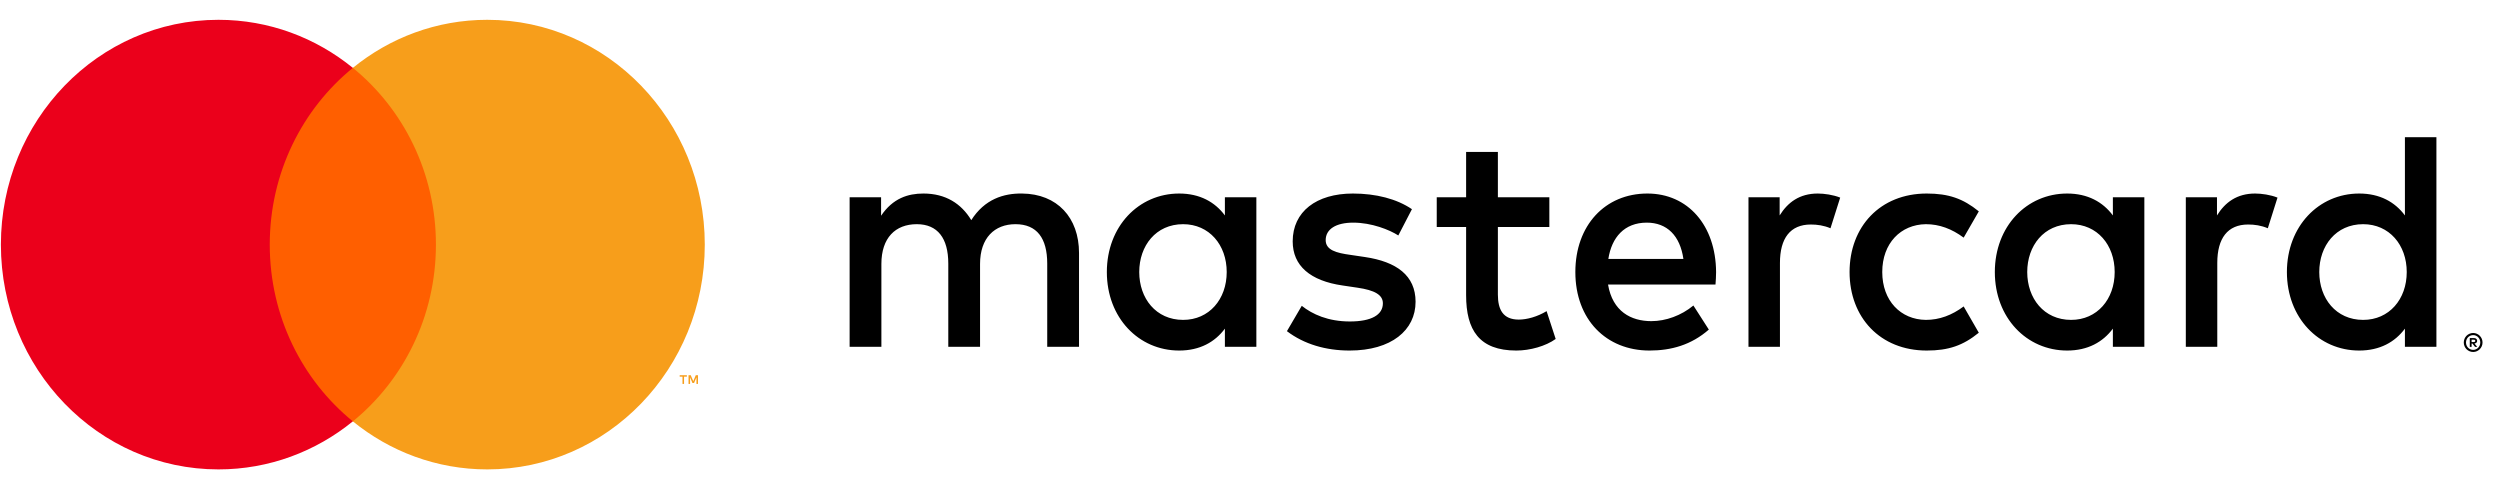 <?xml version="1.0" encoding="UTF-8"?>
<svg width="92px" height="18px" viewBox="0 0 92 18" version="1.1" xmlns="http://www.w3.org/2000/svg" xmlns:xlink="http://www.w3.org/1999/xlink">
    <!-- Generator: Sketch 64 (93537) - https://sketch.com -->
    <title>Card networks/MC-Horizontal</title>
    <desc>Created with Sketch.</desc>
    <g id="Symbols" stroke="none" stroke-width="1" fill="none" fill-rule="evenodd">
        <g id="parts-/-footer" transform="translate(-522, -419)">
            <g id="Group" transform="translate(266, 415)">
                <g id="Card-networks/MC-Horizontal" transform="translate(256, 4.725)">
                    <polygon id="Fill-1" fill="#FF5F00" points="9.482 14.781 16.487 14.781 16.487 1.773 9.482 1.773"></polygon>
                    <path d="M9.927,8.277 C9.927,5.638 11.123,3.287 12.985,1.773 C11.623,0.665 9.905,0.004 8.038,0.004 C3.617,0.004 0.033,3.708 0.033,8.277 C0.033,12.845 3.617,16.549 8.038,16.549 C9.905,16.549 11.623,15.888 12.985,14.781 C11.123,13.266 9.927,10.916 9.927,8.277" id="Fill-2" fill="#EB001B"></path>
                    <path d="M25.686,13.403 L25.686,13.082 L25.605,13.082 L25.512,13.302 L25.419,13.082 L25.338,13.082 L25.338,13.403 L25.395,13.403 L25.395,13.161 L25.482,13.369 L25.542,13.369 L25.629,13.16 L25.629,13.403 L25.686,13.403 Z M25.173,13.403 L25.173,13.137 L25.277,13.137 L25.277,13.082 L25.012,13.082 L25.012,13.137 L25.116,13.137 L25.116,13.403 L25.173,13.403 Z M25.936,8.277 C25.936,12.845 22.353,16.549 17.932,16.549 C16.064,16.549 14.346,15.888 12.985,14.781 C14.847,13.266 16.042,10.916 16.042,8.277 C16.042,5.638 14.847,3.287 12.985,1.773 C14.346,0.665 16.064,0.004 17.932,0.004 C22.353,0.004 25.936,3.708 25.936,8.277 L25.936,8.277 Z" id="Fill-3" fill="#F79E1B"></path>
                    <path d="M41.924,9.286 C41.924,8.319 42.537,7.525 43.539,7.525 C44.497,7.525 45.143,8.285 45.143,9.286 C45.143,10.288 44.497,11.047 43.539,11.047 C42.537,11.047 41.924,10.253 41.924,9.286 Z M46.234,9.286 L46.234,6.535 L45.076,6.535 L45.076,7.203 C44.709,6.708 44.152,6.397 43.394,6.397 C41.902,6.397 40.732,7.606 40.732,9.286 C40.732,10.967 41.902,12.175 43.394,12.175 C44.152,12.175 44.709,11.864 45.076,11.369 L45.076,12.037 L46.234,12.037 L46.234,9.286 Z M85.349,9.286 C85.349,8.319 85.962,7.525 86.964,7.525 C87.922,7.525 88.568,8.285 88.568,9.286 C88.568,10.288 87.922,11.047 86.964,11.047 C85.962,11.047 85.349,10.253 85.349,9.286 Z M90.955,11.776 L90.955,11.862 L91.032,11.862 C91.05,11.862 91.064,11.859 91.075,11.852 C91.085,11.844 91.09,11.833 91.09,11.819 C91.09,11.804 91.085,11.794 91.075,11.787 C91.064,11.779 91.05,11.776 91.032,11.776 L90.955,11.776 Z M91.033,11.715 C91.073,11.715 91.105,11.724 91.126,11.743 C91.148,11.761 91.159,11.787 91.159,11.819 C91.159,11.845 91.15,11.868 91.133,11.885 C91.116,11.902 91.091,11.913 91.059,11.917 L91.162,12.039 L91.081,12.039 L90.986,11.918 L90.955,11.918 L90.955,12.039 L90.888,12.039 L90.888,11.715 L91.033,11.715 Z M91.013,12.151 C91.05,12.151 91.084,12.144 91.115,12.129 C91.147,12.115 91.174,12.096 91.198,12.071 C91.222,12.047 91.24,12.018 91.254,11.985 C91.267,11.952 91.274,11.916 91.274,11.878 C91.274,11.841 91.267,11.806 91.254,11.773 C91.24,11.739 91.222,11.71 91.198,11.686 C91.174,11.662 91.147,11.642 91.115,11.628 C91.084,11.614 91.05,11.607 91.013,11.607 C90.976,11.607 90.942,11.614 90.909,11.628 C90.877,11.642 90.849,11.662 90.825,11.686 C90.802,11.71 90.783,11.739 90.769,11.773 C90.756,11.806 90.749,11.841 90.749,11.878 C90.749,11.916 90.756,11.952 90.769,11.985 C90.783,12.018 90.802,12.047 90.825,12.071 C90.849,12.096 90.877,12.115 90.909,12.129 C90.942,12.144 90.976,12.151 91.013,12.151 Z M91.013,11.529 C91.061,11.529 91.105,11.539 91.147,11.557 C91.189,11.575 91.225,11.6 91.256,11.632 C91.287,11.663 91.312,11.7 91.33,11.743 C91.348,11.785 91.357,11.831 91.357,11.878 C91.357,11.926 91.348,11.972 91.33,12.014 C91.312,12.056 91.287,12.093 91.256,12.125 C91.225,12.156 91.189,12.181 91.147,12.2 C91.105,12.219 91.061,12.228 91.013,12.228 C90.965,12.228 90.919,12.219 90.877,12.2 C90.835,12.181 90.798,12.156 90.767,12.125 C90.736,12.093 90.712,12.056 90.694,12.014 C90.676,11.972 90.667,11.926 90.667,11.878 C90.667,11.831 90.676,11.785 90.694,11.743 C90.712,11.7 90.736,11.663 90.767,11.632 C90.798,11.6 90.835,11.575 90.877,11.557 C90.919,11.539 90.965,11.529 91.013,11.529 Z M89.66,9.286 L89.66,4.325 L88.501,4.325 L88.501,7.203 C88.134,6.708 87.577,6.397 86.819,6.397 C85.327,6.397 84.158,7.606 84.158,9.286 C84.158,10.967 85.327,12.175 86.819,12.175 C87.577,12.175 88.134,11.864 88.501,11.369 L88.501,12.037 L89.66,12.037 L89.66,9.286 Z M60.602,7.468 C61.348,7.468 61.827,7.951 61.949,8.803 L59.187,8.803 C59.31,8.009 59.777,7.468 60.602,7.468 Z M60.624,6.397 C59.065,6.397 57.973,7.571 57.973,9.286 C57.973,11.036 59.109,12.175 60.702,12.175 C61.504,12.175 62.239,11.968 62.885,11.404 L62.317,10.518 C61.872,10.886 61.303,11.093 60.769,11.093 C60.023,11.093 59.343,10.737 59.176,9.747 L63.13,9.747 C63.141,9.597 63.152,9.447 63.152,9.286 C63.141,7.571 62.117,6.397 60.624,6.397 Z M74.602,9.286 C74.602,8.319 75.214,7.525 76.217,7.525 C77.174,7.525 77.82,8.285 77.82,9.286 C77.82,10.288 77.174,11.047 76.217,11.047 C75.214,11.047 74.602,10.253 74.602,9.286 Z M78.912,9.286 L78.912,6.535 L77.754,6.535 L77.754,7.203 C77.386,6.708 76.829,6.397 76.072,6.397 C74.579,6.397 73.41,7.606 73.41,9.286 C73.41,10.967 74.579,12.175 76.072,12.175 C76.829,12.175 77.386,11.864 77.754,11.369 L77.754,12.037 L78.912,12.037 L78.912,9.286 Z M68.064,9.286 C68.064,10.955 69.189,12.175 70.904,12.175 C71.706,12.175 72.24,11.991 72.82,11.519 L72.263,10.552 C71.829,10.875 71.372,11.047 70.871,11.047 C69.946,11.036 69.267,10.345 69.267,9.286 C69.267,8.227 69.946,7.537 70.871,7.525 C71.372,7.525 71.829,7.698 72.263,8.02 L72.82,7.053 C72.24,6.581 71.706,6.397 70.904,6.397 C69.189,6.397 68.064,7.617 68.064,9.286 Z M82.988,6.397 C82.32,6.397 81.886,6.719 81.585,7.203 L81.585,6.535 L80.438,6.535 L80.438,12.037 L81.596,12.037 L81.596,8.952 C81.596,8.043 81.975,7.537 82.732,7.537 C82.966,7.537 83.211,7.571 83.456,7.675 L83.812,6.547 C83.556,6.443 83.222,6.397 82.988,6.397 Z M51.959,6.973 C51.402,6.593 50.634,6.397 49.787,6.397 C48.44,6.397 47.571,7.065 47.571,8.158 C47.571,9.056 48.217,9.609 49.408,9.781 L49.954,9.862 C50.589,9.954 50.89,10.126 50.89,10.437 C50.89,10.863 50.467,11.105 49.676,11.105 C48.874,11.105 48.295,10.84 47.905,10.529 L47.359,11.462 C47.994,11.945 48.796,12.175 49.665,12.175 C51.202,12.175 52.093,11.427 52.093,10.38 C52.093,9.413 51.391,8.906 50.233,8.734 L49.687,8.653 C49.186,8.584 48.785,8.481 48.785,8.112 C48.785,7.709 49.163,7.468 49.798,7.468 C50.478,7.468 51.135,7.732 51.458,7.94 L51.959,6.973 Z M66.894,6.397 C66.226,6.397 65.792,6.719 65.491,7.203 L65.491,6.535 L64.344,6.535 L64.344,12.037 L65.502,12.037 L65.502,8.952 C65.502,8.043 65.881,7.537 66.638,7.537 C66.872,7.537 67.117,7.571 67.362,7.675 L67.719,6.547 C67.462,6.443 67.128,6.397 66.894,6.397 Z M57.016,6.535 L55.122,6.535 L55.122,4.866 L53.953,4.866 L53.953,6.535 L52.872,6.535 L52.872,7.629 L53.953,7.629 L53.953,10.138 C53.953,11.416 54.432,12.175 55.801,12.175 C56.303,12.175 56.882,12.014 57.249,11.749 L56.915,10.725 C56.57,10.932 56.191,11.036 55.891,11.036 C55.311,11.036 55.122,10.667 55.122,10.115 L55.122,7.629 L57.016,7.629 L57.016,6.535 Z M39.708,12.037 L39.708,8.584 C39.708,7.283 38.906,6.409 37.614,6.397 C36.935,6.386 36.233,6.604 35.743,7.376 C35.375,6.766 34.796,6.397 33.983,6.397 C33.415,6.397 32.858,6.57 32.424,7.214 L32.424,6.535 L31.266,6.535 L31.266,12.037 L32.435,12.037 L32.435,8.987 C32.435,8.032 32.947,7.525 33.738,7.525 C34.506,7.525 34.897,8.043 34.897,8.975 L34.897,12.037 L36.066,12.037 L36.066,8.987 C36.066,8.032 36.6,7.525 37.369,7.525 C38.16,7.525 38.538,8.043 38.538,8.975 L38.538,12.037 L39.708,12.037 L39.708,12.037 Z" id="Fill-4" fill="#000000"></path>
                </g>
            </g>
        </g>
    </g>
</svg>